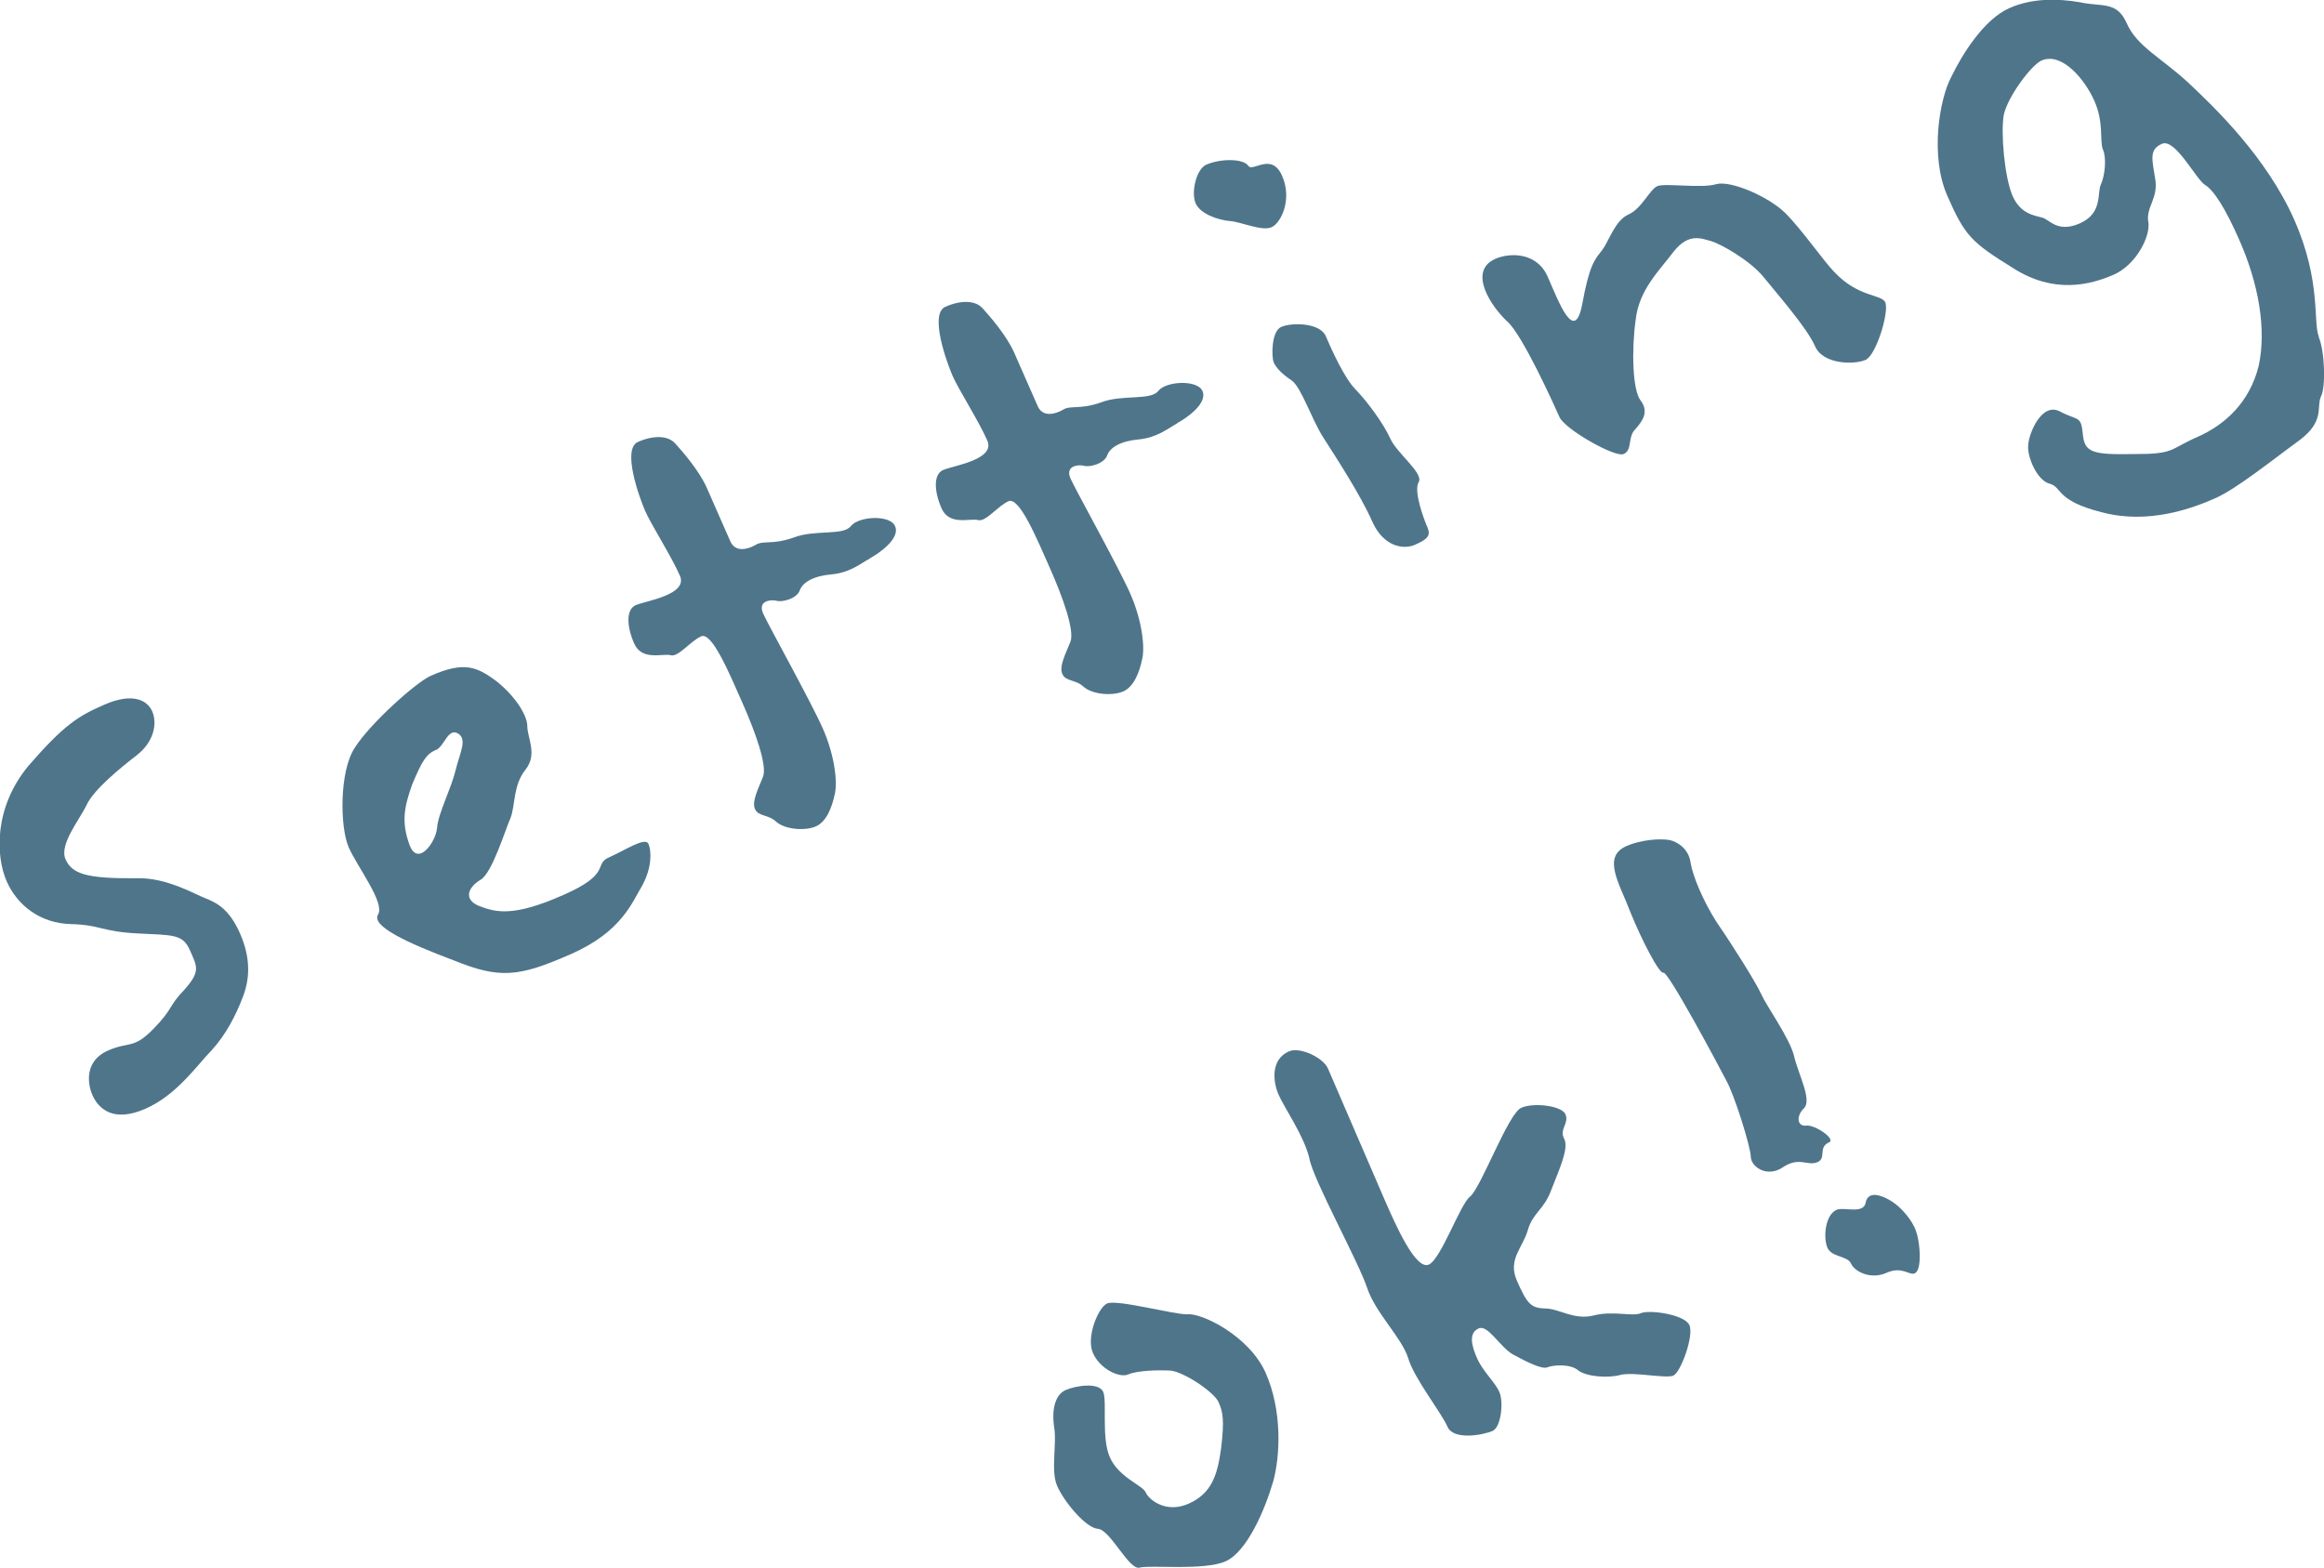 <?xml version="1.0" encoding="utf-8"?>
<svg xmlns="http://www.w3.org/2000/svg" data-name="レイヤー 2" viewBox="0 0 126.71 85.5">
<defs>
 <style>
.cls-1 { fill: #4f758b; }
</style>
 </defs>
 <g data-name="レイヤー 1">
  <path class="cls-1" d="M7.5,41.15c-.94,.72-2.38,1.9-2.77,2.73-.39,.82-1.51,2.17-1.16,2.97,.35,.8,1.12,1.07,3.92,1.04,1.59-.04,3.15,.88,3.7,1.09,.61,.24,1.31,.58,1.9,1.93,.59,1.35,.54,2.48,.13,3.51-.4,1.03-.92,2.01-1.67,2.84-.8,.81-1.89,2.44-3.62,3.2-1.77,.78-2.57-.02-2.89-.74-.31-.72-.38-1.89,.84-2.43,1.18-.52,1.38-.05,2.49-1.19,1.11-1.14,.78-1.2,1.71-2.16,.87-.99,.66-1.24,.27-2.13-.39-.88-.91-.81-2.86-.91-1.95-.1-2.02-.47-3.64-.51-1.62-.04-2.9-.99-3.49-2.34-.59-1.35-.71-4.01,1.2-6.3,1.97-2.27,2.73-2.71,4.12-3.32,1.52-.67,2.34-.27,2.62,.36,.29,.67,.08,1.67-.82,2.37Z"/>
  <path class="cls-1" d="M35.04,48.25c-.56,.9-1.09,2.54-3.92,3.78-2.86,1.26-3.88,1.35-6.38,.34-2.53-.95-4.54-1.88-4.12-2.51,.36-.66-1.13-2.57-1.61-3.66-.48-1.1-.51-4.15,.33-5.42,.83-1.32,3.35-3.58,4.15-3.93,1.81-.8,2.5-.49,3.53,.26,.99,.77,1.7,1.81,1.73,2.46-.01,.66,.58,1.55-.1,2.4-.68,.85-.55,1.95-.81,2.62-.3,.68-1,3-1.63,3.38-.68,.4-.98,1.08-.07,1.44,.91,.35,1.87,.59,4.56-.6,2.7-1.18,1.63-1.67,2.51-2.06,.88-.39,1.97-1.12,2.14-.74,.19,.42,.18,1.33-.32,2.25Zm-11.27-7.36c-.55,.24-.77,.64-1.29,1.87-.45,1.25-.6,2.07-.16,3.29,.45,1.26,1.45-.13,1.51-.91,.06-.78,.77-2.15,1-3.1,.23-.96,.66-1.7,.16-2.03-.56-.36-.75,.68-1.22,.89Z"/>
  <path class="cls-1" d="M47.42,30.46c-.49,.26-1.07,.77-2.08,.86-1.01,.09-1.57,.44-1.73,.86-.15,.47-1,.69-1.31,.57-.33-.06-.99,.03-.69,.71,.28,.63,2.6,4.79,3.25,6.26,.67,1.52,.82,3.01,.64,3.64-.13,.61-.42,1.44-1.01,1.7-.59,.26-1.68,.18-2.17-.25-.43-.41-.97-.27-1.16-.7-.18-.42,.2-1.14,.44-1.75,.24-.61-.41-2.43-1.12-4.03s-1.66-3.89-2.25-3.63c-.59,.26-1.25,1.15-1.66,1.03-.41-.12-1.56,.33-1.99-.63-.41-.93-.46-1.86,.08-2.1,.55-.24,2.87-.56,2.41-1.61-.46-1.05-1.59-2.82-1.9-3.54s-1.27-3.36-.39-3.75c.84-.37,1.65-.37,2.05,.1,.39,.43,1.31,1.49,1.71,2.41l1.28,2.91c.26,.59,.9,.46,1.35,.21,.43-.29,.91,0,2.08-.41,1.16-.46,2.72-.09,3.14-.63,.42-.54,2.13-.64,2.41,0,.3,.67-.86,1.48-1.38,1.76Z"/>
  <path class="cls-1" d="M64.18,23.09c-.49,.26-1.07,.77-2.08,.87-1.01,.09-1.57,.44-1.73,.86-.15,.47-1,.69-1.31,.57-.33-.06-.99,.03-.69,.71,.28,.63,2.6,4.79,3.25,6.26,.67,1.52,.82,3.01,.64,3.64-.13,.61-.42,1.44-1.01,1.7-.59,.26-1.68,.18-2.17-.25-.43-.41-.97-.27-1.16-.7-.19-.42,.2-1.14,.44-1.75,.24-.61-.41-2.43-1.12-4.03s-1.66-3.89-2.25-3.64c-.59,.26-1.25,1.15-1.66,1.03-.41-.12-1.56,.33-1.99-.63-.41-.93-.46-1.86,.08-2.1,.55-.24,2.87-.56,2.41-1.61-.46-1.05-1.59-2.82-1.9-3.54s-1.27-3.36-.39-3.75c.84-.37,1.65-.37,2.05,.1,.39,.43,1.31,1.49,1.71,2.41l1.28,2.91c.26,.59,.9,.46,1.35,.21,.43-.29,.91,0,2.08-.41,1.16-.46,2.72-.09,3.14-.63s2.13-.63,2.41,0c.3,.67-.86,1.48-1.39,1.76Z"/>
  <path class="cls-1" d="M69.33,12.39c-.55,.24-1.69-.31-2.31-.34-.57-.05-1.57-.37-1.83-.96-.26-.59,.03-1.87,.58-2.11,.8-.35,2.02-.33,2.28,.05,.23,.4,1.27-.76,1.85,.55s-.07,2.59-.57,2.81Zm8.51,16.41c.2,.46-.12,.65-.7,.91-.59,.26-1.7,.14-2.33-1.29-.63-1.43-2.03-3.58-2.66-4.56-.65-1.02-1.2-2.74-1.72-3.11-.5-.33-.85-.68-.98-.98-.13-.29-.14-1.7,.4-1.94,.59-.26,2.11-.23,2.43,.49,.31,.72,1.02,2.32,1.65,2.94,.65,.67,1.53,1.89,1.87,2.65,.35,.8,1.84,1.9,1.55,2.38-.29,.48,.27,1.99,.49,2.5Z"/>
  <path class="cls-1" d="M101.7,19.63c-.59,.26-2.3,.26-2.74-.75-.44-1.01-2.04-2.82-2.82-3.79-.76-.92-2.34-1.79-2.81-1.93-.51-.13-1.23-.51-2.07,.55-.79,1.05-1.9,2.09-2.08,3.73-.23,1.66-.17,3.84,.27,4.4,.46,.6,.13,1.1-.31,1.59-.41,.43-.12,1.11-.62,1.33-.46,.2-3.21-1.35-3.5-2.03-.28-.63-2-4.45-2.83-5.19-.85-.78-2.21-2.75-.65-3.43,.76-.33,2.24-.38,2.84,.97,.61,1.39,1.46,3.68,1.88,1.54,.4-2.19,.68-2.46,1.1-2.99,.38-.52,.7-1.61,1.42-1.93,.72-.31,1.16-1.36,1.58-1.55,.42-.18,2.42,.14,3.22-.11,.81-.21,2.87,.7,3.75,1.57,.88,.87,2.11,2.64,2.66,3.2,1.33,1.43,2.6,1.22,2.8,1.68,.22,.51-.49,2.88-1.08,3.14Z"/>
  <path class="cls-1" d="M126.42,18.37c.33,.76,.4,2.74,.12,3.26-.25,.57,.22,1.31-1.13,2.35-1.41,1.02-3.45,2.67-4.63,3.19-1.22,.54-3.64,1.45-6.2,.76-2.54-.64-2.12-1.38-2.85-1.56-.69-.2-1.2-1.48-1.15-2.06,0-.56,.7-2.42,1.74-1.87,.98,.52,1.14,.2,1.24,1.22,.09,1.01,.5,1.14,2.75,1.1,2.27,.01,1.95-.25,3.47-.92,1.56-.68,2.88-1.92,3.37-3.89,.43-2,0-4.47-1.06-6.87-.76-1.73-1.39-2.71-1.87-3-.48-.29-1.62-2.55-2.34-2.24s-.54,.84-.38,1.88c.21,1.06-.51,1.58-.37,2.37s-.67,2.36-1.89,2.89c-1.26,.55-3.25,1.07-5.48-.36-2.28-1.41-2.63-1.76-3.59-3.95-.96-2.19-.42-5.29,.22-6.48,.58-1.21,1.78-3.14,3.17-3.75,1.22-.54,2.58-.53,3.83-.32,1.22,.27,2.02-.08,2.56,1.14,.55,1.26,1.88,1.89,3.32,3.21,1.46,1.37,4.31,4.09,5.83,7.54,1.48,3.37,1,5.59,1.33,6.35Zm-15.11-15.07c-.55,.24-1.85,1.97-2.06,2.97-.17,.98,.04,3.4,.48,4.41,.44,1.01,1.22,1.07,1.63,1.19,.41,.12,.82,.84,2.04,.31,1.26-.56,.93-1.66,1.14-2.11,.23-.5,.32-1.45,.12-1.91-.2-.46,.07-1.44-.47-2.66-.52-1.18-1.78-2.68-2.88-2.2Z"/>
  <path class="cls-1" d="M69.4,80.84c-.42,1.44-1.4,3.78-2.58,4.3-1.18,.52-4.09,.19-4.67,.34-.57,.2-1.61-2.06-2.28-2.11-.68-.05-1.86-1.49-2.23-2.34-.37-.84,0-2.27-.17-3.24-.14-1,.09-1.75,.63-1.99,.55-.24,1.81-.44,2.05,.1,.22,.5-.11,2.51,.36,3.56,.48,1.1,1.78,1.53,1.95,1.91,.18,.42,1.12,1.17,2.34,.63,1.26-.56,1.58-1.55,1.78-3.04,.18-1.54,.1-1.95-.14-2.5-.24-.55-1.88-1.64-2.61-1.72-.72-.04-1.85,0-2.32,.21-.46,.2-1.53-.28-1.92-1.17s.31-2.5,.77-2.7c.55-.24,3.64,.61,4.38,.59,.77-.09,3.38,1.18,4.27,3.2s.81,4.47,.4,5.95Z"/>
  <path class="cls-1" d="M91.25,75.01c-.42,.18-2.15-.21-2.88-.04-.67,.19-1.86,.11-2.32-.24-.41-.37-1.38-.3-1.68-.17-.29,.13-1.14-.3-1.86-.69s-1.38-1.66-1.89-1.43c-.55,.24-.4,.93-.08,1.64,.32,.72,.97,1.28,1.21,1.83,.24,.55,.09,1.92-.37,2.12-.5,.22-2.13,.53-2.46-.23-.35-.8-1.81-2.62-2.14-3.73-.36-1.15-1.77-2.44-2.24-3.84-.48-1.45-2.94-5.89-3.15-7.06-.27-1.19-1.37-2.77-1.68-3.48-.31-.71-.44-1.92,.57-2.36,.59-.26,1.86,.34,2.12,.93,.26,.59,2.53,5.87,3.1,7.18,.59,1.35,1.68,3.83,2.4,3.52,.67-.3,1.69-3.25,2.24-3.7,.6-.46,2.08-4.53,2.8-4.85,.67-.3,2.21-.12,2.41,.35,.22,.5-.35,.81-.07,1.33s-.27,1.68-.69,2.77c-.41,1.13-1.01,1.25-1.29,2.22-.28,.98-1.11,1.59-.59,2.77,.54,1.22,.75,1.48,1.51,1.5,.8,0,1.59,.66,2.68,.38,1.09-.27,2.1,.08,2.56-.12,.46-.2,2.39,.06,2.65,.65,.26,.59-.48,2.57-.86,2.74Z"/>
  <path class="cls-1" d="M98.36,60.43c-.46,.45-.36,1.01,.12,.95,.48-.06,1.63,.74,1.25,.91-.63,.28-.13,.86-.63,1.08-.55,.24-.99-.32-1.89,.28-.85,.58-1.71,0-1.75-.54,0-.56-.92-3.47-1.34-4.19-.38-.74-3.18-5.99-3.43-5.88-.21,.09-1.17-1.75-1.79-3.28-.58-1.55-1.58-3.02-.23-3.62,.84-.37,1.88-.42,2.37-.33,.45,.1,1.03,.5,1.13,1.21,.11,.71,.66,2.07,1.44,3.29,.83,1.2,2.14,3.28,2.42,3.91,.28,.63,1.57,2.43,1.79,3.38,.22,.96,.99,2.38,.54,2.83Zm6.06,9c-.34,.15-.68-.41-1.57-.02-.88,.39-1.75-.09-1.93-.51-.18-.42-1.05-.34-1.28-.85-.24-.55-.14-1.8,.5-2.08,.38-.17,1.47,.26,1.58-.39,.14-.71,.95-.37,1.42-.07,.48,.29,1.16,1.05,1.34,1.67,.22,.61,.31,2.08-.07,2.24Z"/>
 </g>
</svg>
